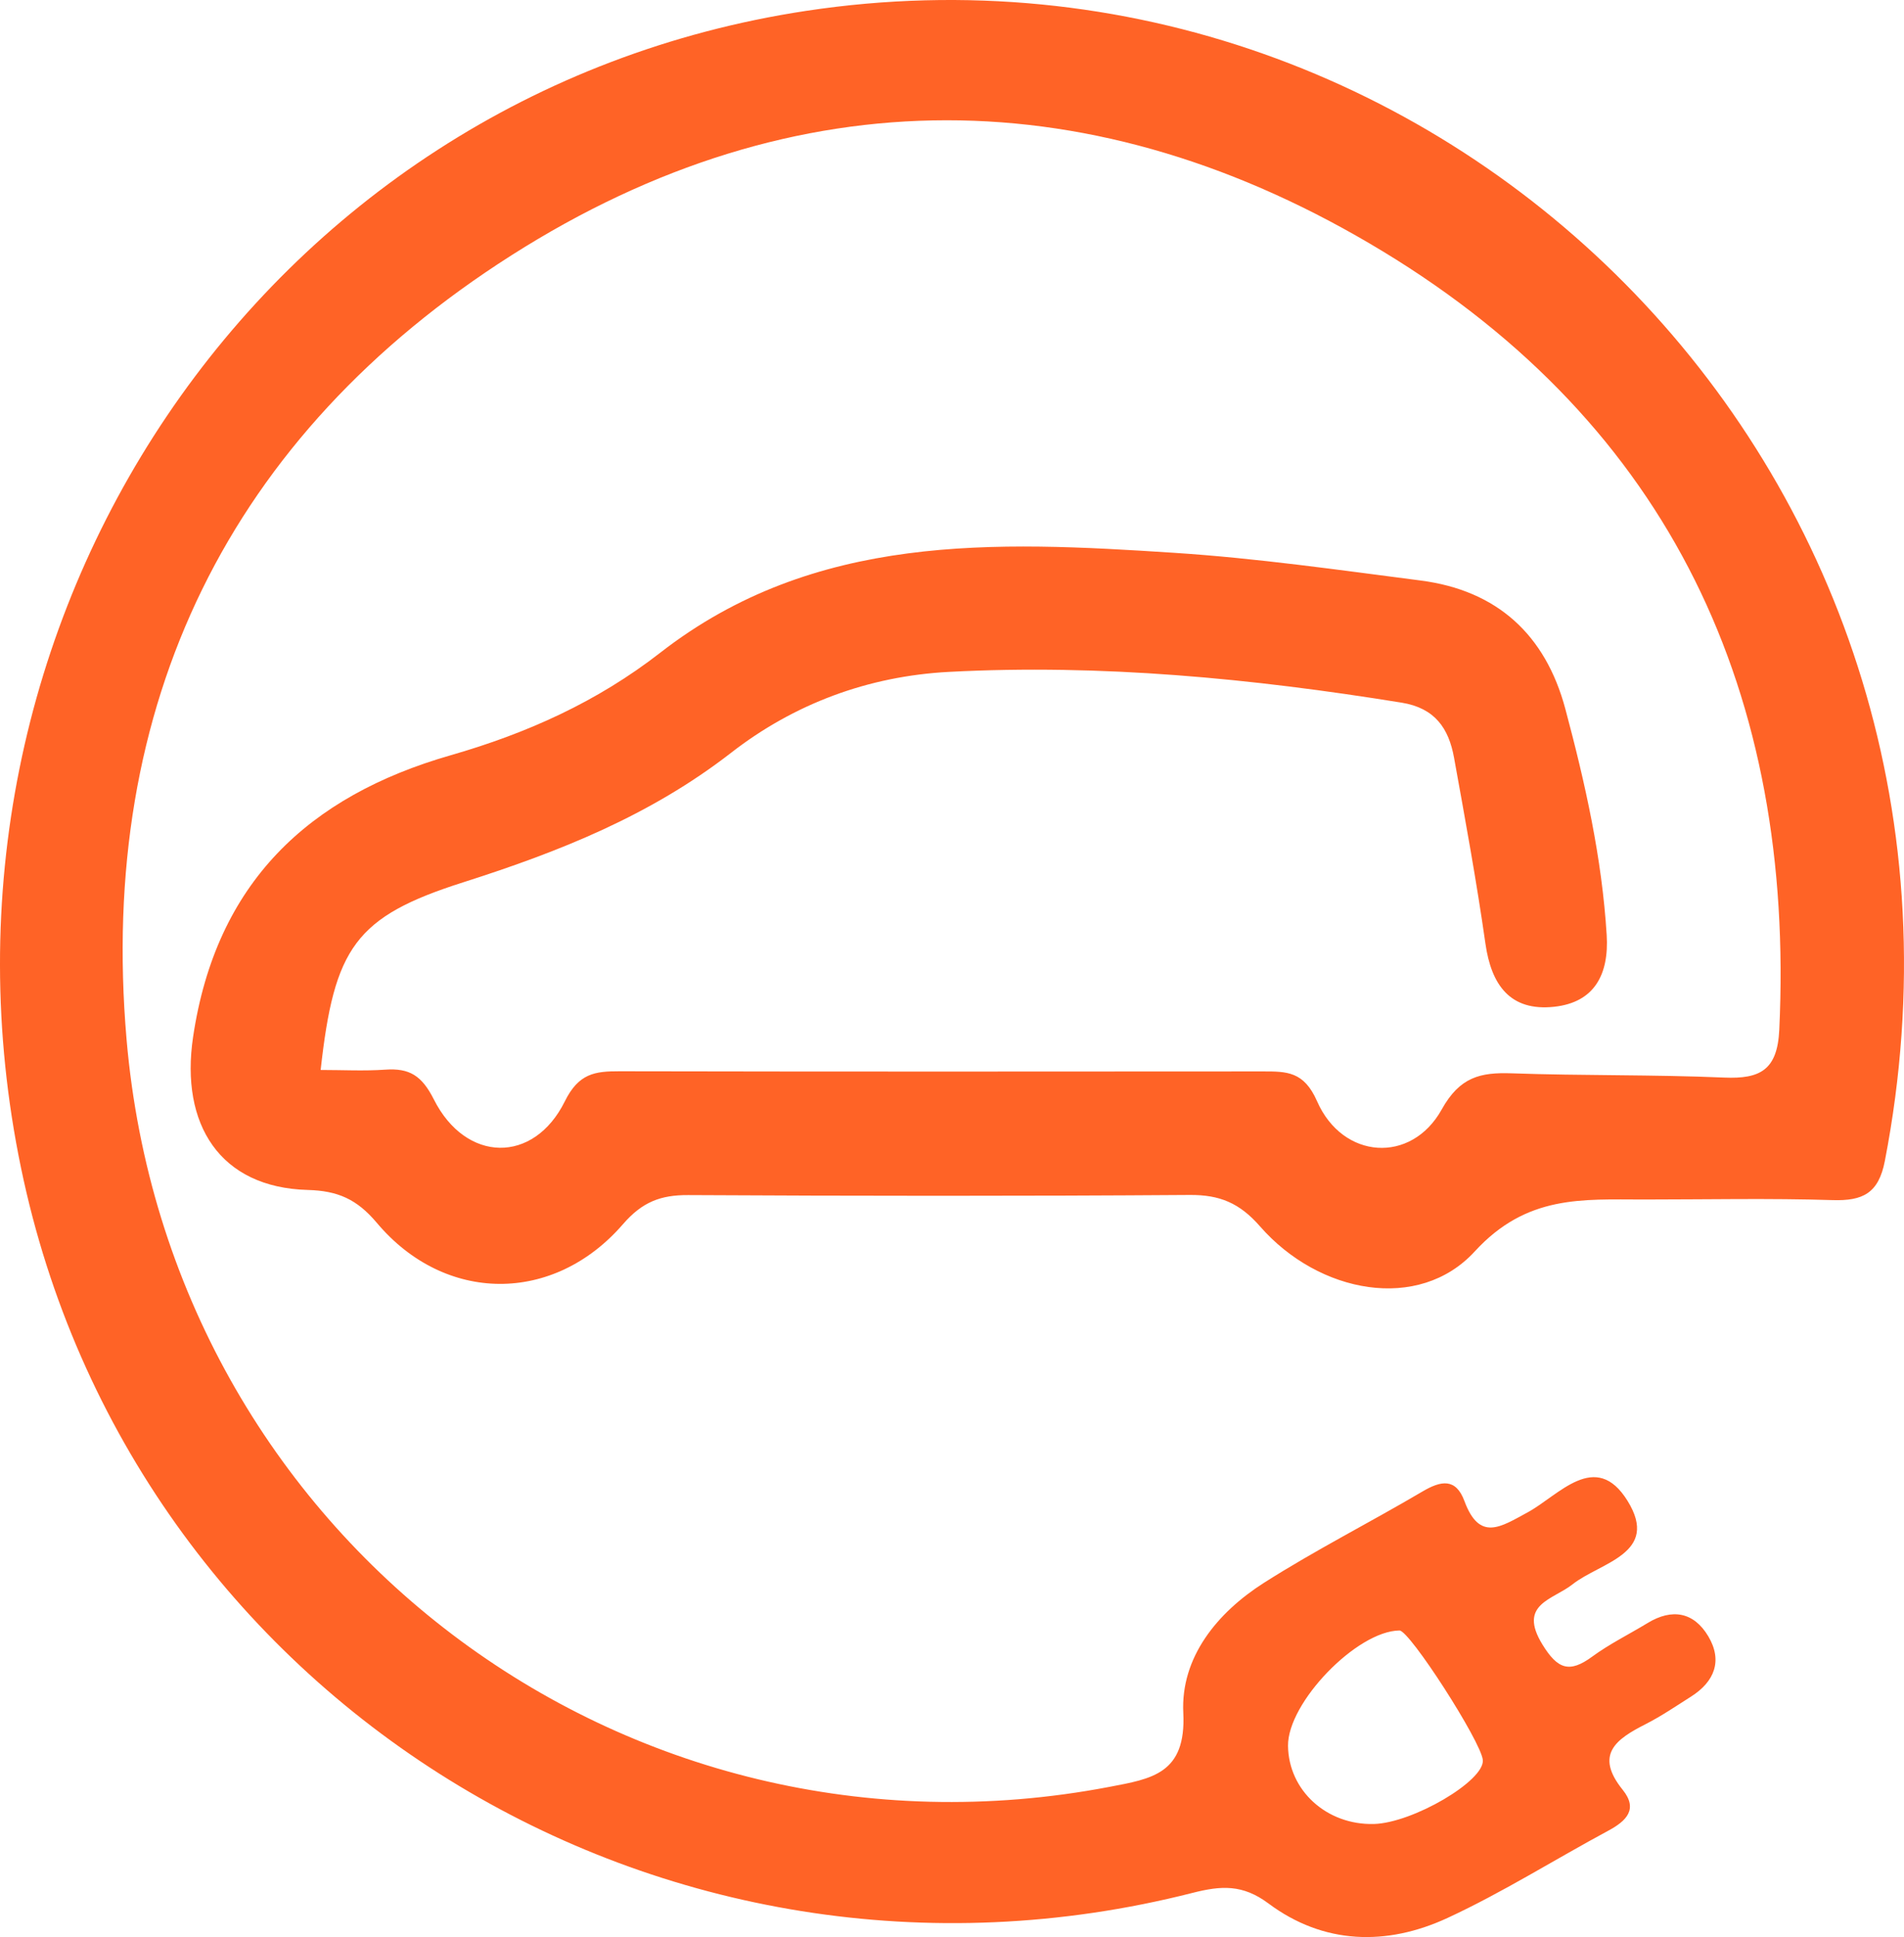 <?xml version="1.0" encoding="UTF-8"?><svg id="Vrstva_1" xmlns="http://www.w3.org/2000/svg" viewBox="0 0 2030.35 2064.52"><defs><style>.cls-1{fill:#ff6326;stroke-width:0px;}</style></defs><path class="cls-1" d="M341.93,1140.37c23.33,0,46.17,1.24,68.83-.33,25.79-1.78,38.98,6.14,51.92,31.8,34.11,67.62,106.49,68.96,139.65,1.94,14.74-29.79,32.02-32.07,58.3-32.02,228.68.46,457.35.35,686.03.17,25.4-.02,43.79-.17,57.81,31.77,27.28,62.18,100.47,67.06,132.89,8.8,19.31-34.7,41.2-39.74,74.72-38.56,75.45,2.66,151.06,1.29,226.47,4.53,38.48,1.65,56.78-8.06,58.8-50.88,16.85-357.57-116.02-643.75-422.86-829.75-305.25-185.03-625.62-188.77-929,4.2C244.06,463.79,104.15,751.13,134.97,1107.88c45.86,530.74,531.57,895.15,1047.94,796.6,45.2-8.63,82.12-13.86,78.91-78.83-2.93-59.27,36.21-107.01,86.14-138.76,54.78-34.84,112.96-64.28,168.95-97.27,19.75-11.64,35.55-14.51,44.72,10.26,16.12,43.54,38.84,27.4,67.24,12.07,33.19-17.91,72.6-67.43,106.74-12.24,34.79,56.24-29.21,65.46-58.77,88.91-20.84,16.53-58.64,20.89-32.02,64.16,16.09,26.15,28.63,30.76,52.93,12.93,18.51-13.59,39.44-23.86,59.14-35.85,26.18-15.94,49.36-11.72,64.75,14.1,15.52,26.04,6.66,48.4-18.43,64.3-15.94,10.1-31.64,20.82-48.41,29.35-31.08,15.8-54.94,32.17-24.44,69.95,16.68,20.67,4.04,33.17-15.37,43.61-57.24,30.78-112.49,65.69-171.32,92.95-64.81,30.04-132.13,28.53-191.05-15.42-27.53-20.53-50.39-19.03-80.86-11.28C706.52,2161.21,139.63,1810.16,22.43,1244.82-97.99,663.92,278.59,99.6,859.39,11.61c683.18-103.5,1291.25,499.48,1150.53,1225.79-6.69,34.52-23.56,42.68-55.79,41.67-67.07-2.1-134.25-.63-201.38-.63-65.39,0-124.67-5.12-180.15,55.36-59.51,64.88-166.19,45.11-228.98-26.74-21.82-24.97-43.08-33.69-74.88-33.46-178.32,1.25-356.65,1.09-534.97.13-29.25-.16-48.94,7.32-69.42,30.97-73.91,85.39-189.84,84.85-262.47-1.34-21.35-25.34-41.68-34.22-73.76-35.1-93.54-2.56-136.11-69.77-122.24-162.99,24.49-164.56,123.04-256.77,274.58-300.28,81.64-23.44,156.39-57.07,223.59-109.32,164.47-127.87,356.74-118.92,548.37-106.45,87.76,5.71,175.13,18.24,262.44,29.49,81.66,10.52,133.2,57.84,154.35,136.85,21.17,79.08,39.05,158.9,44.09,241.05,2.55,41.6-12.82,71.8-56.1,76.42-46.66,4.98-66.88-23-73.18-67.2-9.46-66.35-21.56-132.35-33.5-198.32-5.62-31.05-20.24-52.84-55.83-58.6-159.86-25.86-320.15-41.31-482.42-32.83-87.09,4.55-165.79,34.34-232.57,86.17-86.32,67-183.37,105.54-285.65,138.09-115.35,36.71-137.68,69.64-152.12,200.03ZM1464.9,1944.02c41.55-1.02,118.39-46.06,116.32-68.18-1.85-19.78-78.09-138.2-88.9-138.07-45.49.54-119.35,76.97-118.82,122.96.56,47.52,41.16,84.52,91.4,83.28Z"/></svg>
